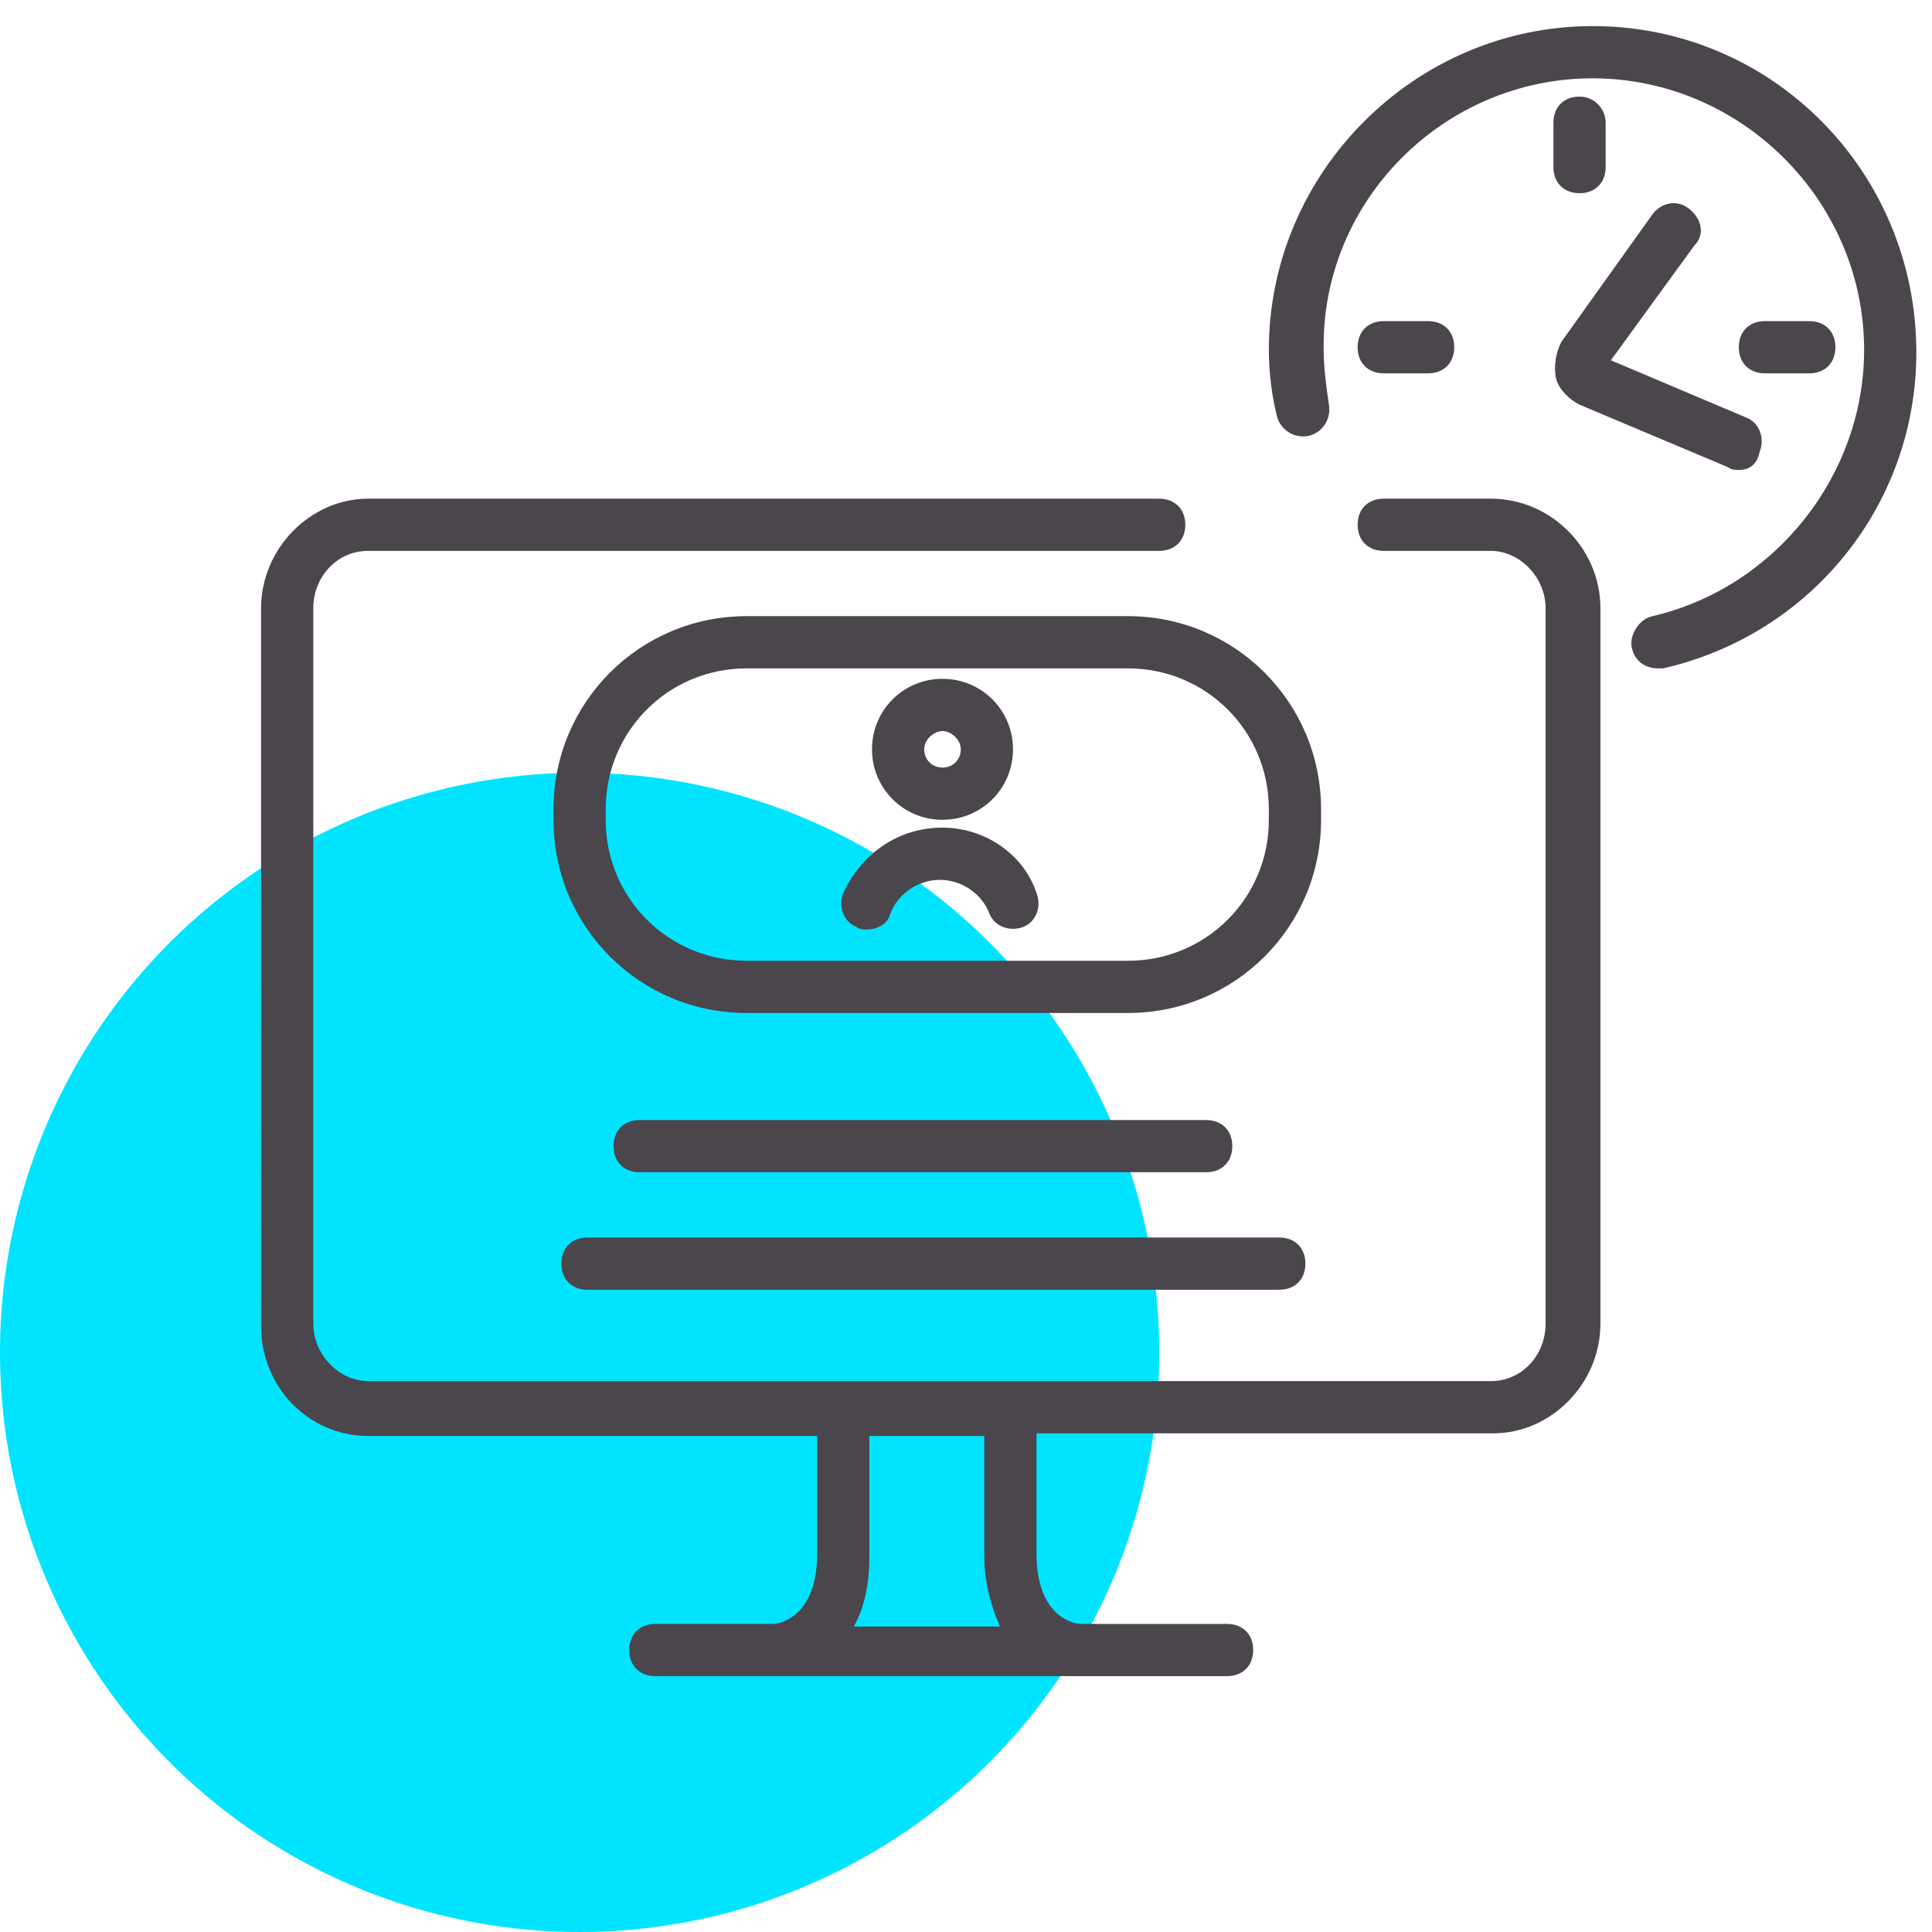 <?xml version="1.0" encoding="utf-8"?>
<!-- Generator: Adobe Illustrator 22.1.0, SVG Export Plug-In . SVG Version: 6.00 Build 0)  -->
<svg version="1.1" id="Layer_1" xmlns="http://www.w3.org/2000/svg" xmlns:xlink="http://www.w3.org/1999/xlink" x="0px" y="0px"
	 viewBox="0 0 74 74" style="enable-background:new 0 0 74 74;" xml:space="preserve">
<style type="text/css">
	.st0{fill:#00E4FF;}
	.st1{fill:#4B454C;}
</style>
<circle id="icon-bg" class="st0" cx="22.2" cy="51.8" r="22.2"/>
<path class="st1" d="M64.9,9.4l-3.2,4.4l5.2,2.2c0.5,0.2,0.7,0.8,0.5,1.3C67.3,17.8,67,18,66.6,18c-0.1,0-0.3,0-0.4-0.1l-5.7-2.4
	c-0.4-0.2-0.8-0.6-0.9-1c-0.1-0.5,0-1,0.2-1.4l3.5-4.9c0.3-0.4,0.9-0.6,1.4-0.2C65.2,8.4,65.3,9,64.9,9.4z M60.5,3.7
	c-0.6,0-1,0.4-1,1v1.7c0,0.6,0.4,1,1,1s1-0.4,1-1V4.7C61.5,4.2,61.1,3.7,60.5,3.7z M69.3,14.3c0.6,0,1-0.4,1-1s-0.4-1-1-1h-1.7
	c-0.6,0-1,0.4-1,1s0.4,1,1,1H69.3z M53,14.3h1.7c0.6,0,1-0.4,1-1s-0.4-1-1-1H53c-0.6,0-1,0.4-1,1S52.4,14.3,53,14.3z M61,1
	c-6.8,0-12.4,5.6-12.4,12.4c0,0.8,0.1,1.7,0.3,2.5c0.1,0.5,0.6,0.9,1.2,0.8c0.5-0.1,0.9-0.6,0.8-1.2c-0.1-0.7-0.2-1.4-0.2-2.1
	C50.6,7.7,55.3,3,61,3s10.4,4.7,10.4,10.4c0,4.8-3.4,9.1-8.1,10.2c-0.5,0.1-0.9,0.7-0.8,1.2c0.1,0.5,0.5,0.8,1,0.8
	c0.1,0,0.1,0,0.2,0c5.7-1.3,9.7-6.3,9.7-12.1C73.4,6.6,67.9,1,61,1z M61.3,23.3v27.4c0,2.3-1.9,4.2-4.1,4.2H39.7v4.6
	c0,2.4,1.4,2.7,1.7,2.7H47c0.6,0,1,0.4,1,1s-0.4,1-1,1H25.1c-0.6,0-1-0.4-1-1s0.4-1,1-1h4.5c0.3,0,1.7-0.3,1.7-2.7V55H14.1
	c-2.3,0-4.1-1.9-4.1-4.2V23.3c0-2.3,1.9-4.2,4.1-4.2h30.3c0.6,0,1,0.4,1,1s-0.4,1-1,1H14.1c-1.2,0-2.1,1-2.1,2.2v27.4
	c0,1.2,1,2.2,2.1,2.2h43c1.2,0,2.1-1,2.1-2.2V23.3c0-1.2-1-2.2-2.1-2.2h-4.1c-0.6,0-1-0.4-1-1s0.4-1,1-1h4.1
	C59.4,19.1,61.3,21,61.3,23.3z M37.7,59.6V55h-4.4v4.6c0,1.1-0.2,2-0.6,2.7h5.6C38,61.6,37.7,60.7,37.7,59.6z M50.6,31.4
	c0,4.1-3.3,7.4-7.4,7.4H28.6c-4.1,0-7.4-3.3-7.4-7.4V31c0-4.1,3.3-7.4,7.4-7.4h14.6c4.1,0,7.4,3.3,7.4,7.4V31.4z M48.6,31
	c0-3-2.4-5.4-5.4-5.4H28.6c-3,0-5.4,2.4-5.4,5.4v0.4c0,3,2.4,5.4,5.4,5.4h14.6c3,0,5.4-2.4,5.4-5.4V31z M46.2,44.9c0.6,0,1-0.4,1-1
	s-0.4-1-1-1H24.5c-0.6,0-1,0.4-1,1s0.4,1,1,1H46.2z M21.5,48.4c0,0.6,0.4,1,1,1H49c0.6,0,1-0.4,1-1s-0.4-1-1-1H22.5
	C21.9,47.4,21.5,47.8,21.5,48.4z M33.4,28.7c0-1.5,1.2-2.7,2.7-2.7s2.7,1.2,2.7,2.7s-1.2,2.7-2.7,2.7S33.4,30.2,33.4,28.7z
	 M35.4,28.7c0,0.4,0.3,0.7,0.7,0.7s0.7-0.3,0.7-0.7S36.4,28,36.1,28S35.4,28.3,35.4,28.7z M36.1,31.7c-1.7,0-3.1,1-3.8,2.5
	c-0.2,0.5,0,1.1,0.5,1.3c0.1,0.1,0.3,0.1,0.4,0.1c0.4,0,0.8-0.2,0.9-0.6c0.3-0.8,1.1-1.3,1.9-1.3c0.8,0,1.6,0.5,1.9,1.3
	c0.2,0.5,0.8,0.7,1.3,0.5c0.5-0.2,0.7-0.8,0.5-1.3C39.2,32.7,37.7,31.7,36.1,31.7z"/>
</svg>
